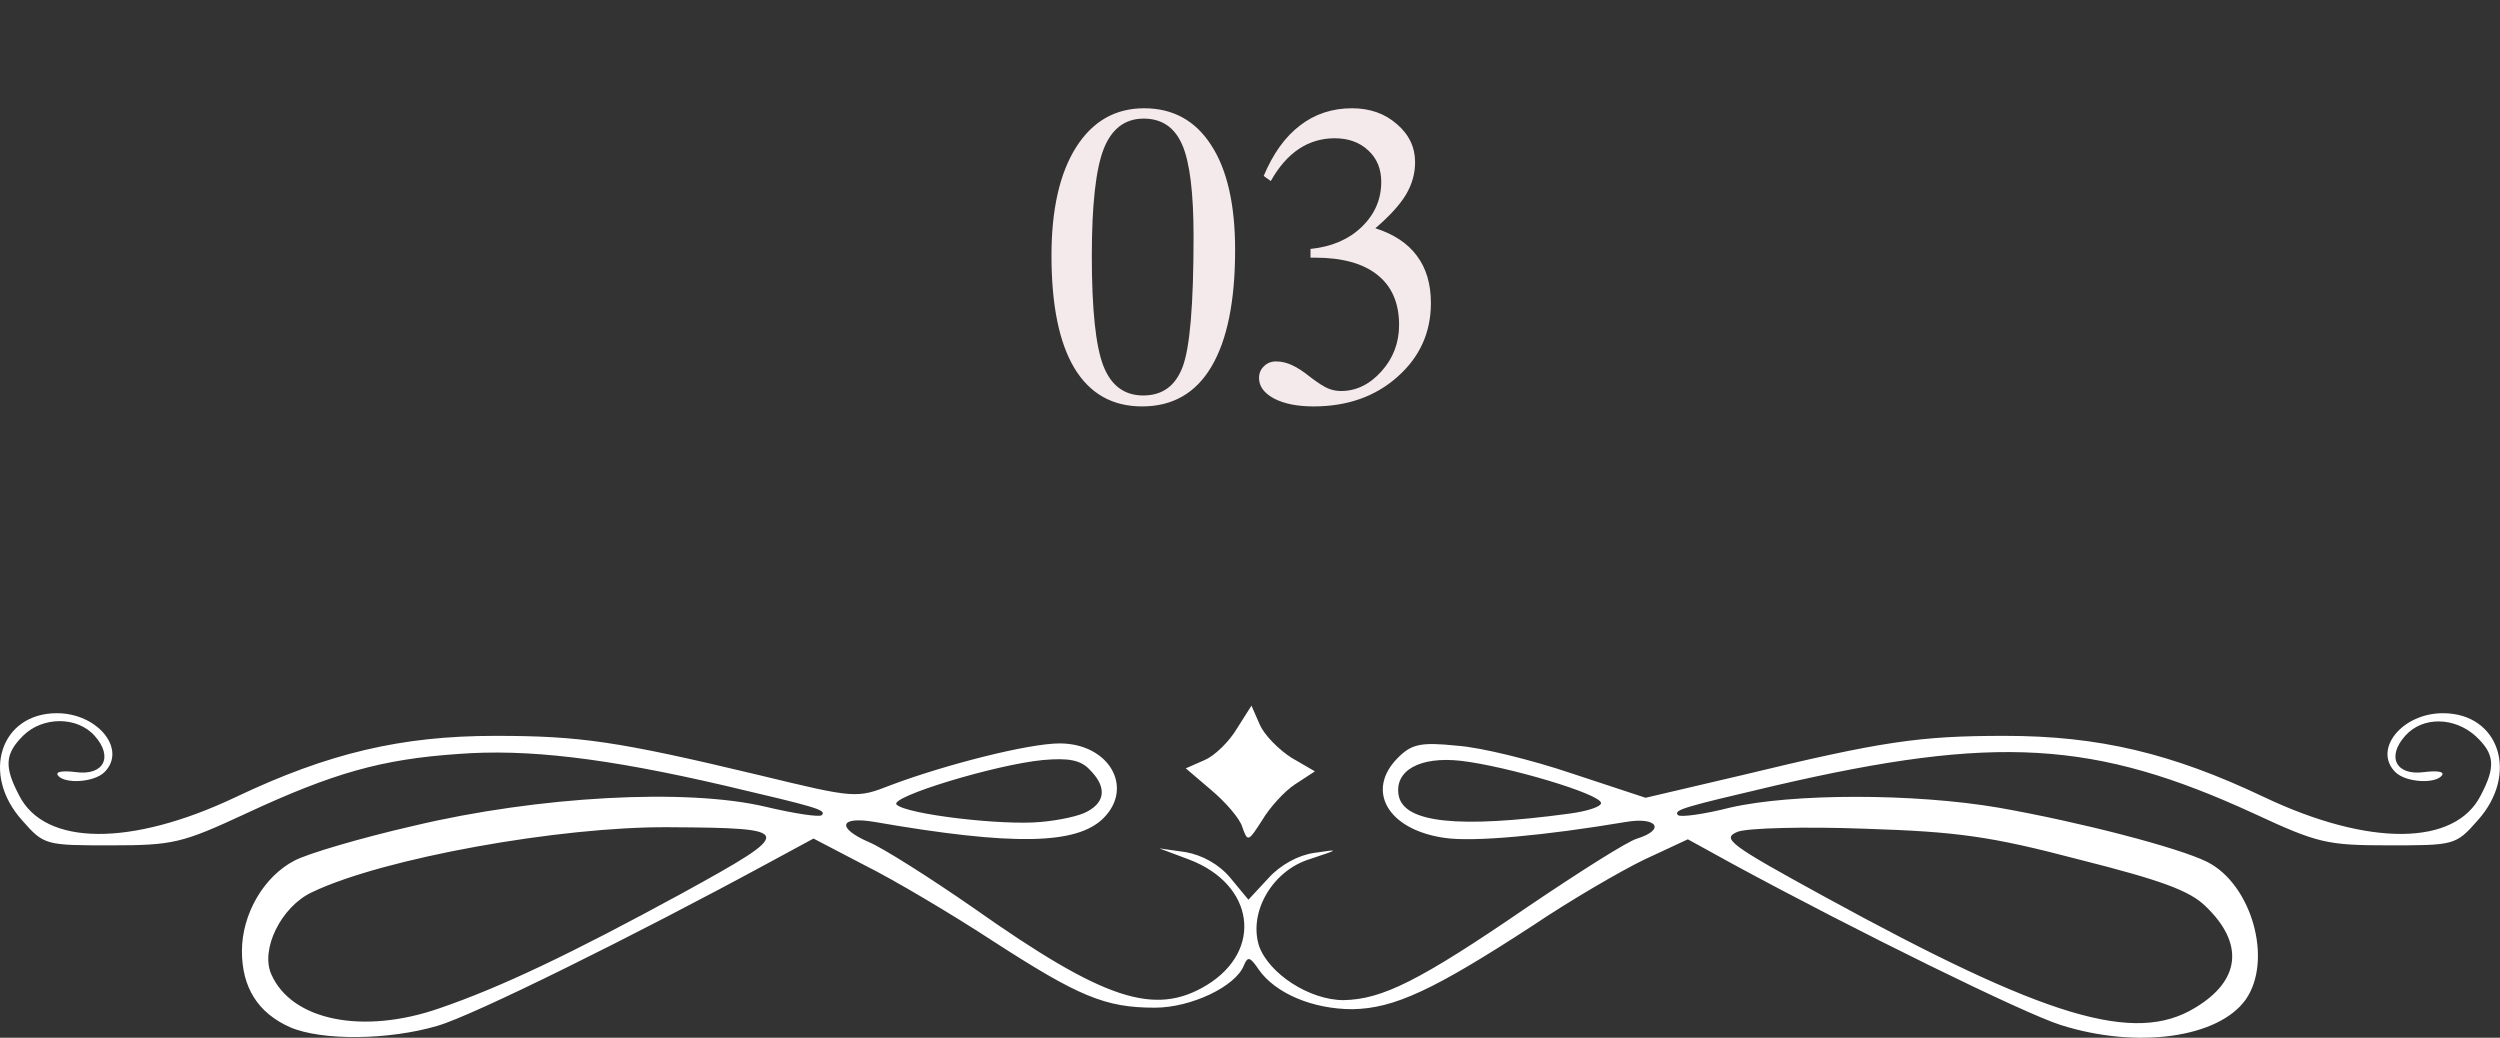 <?xml version="1.0" encoding="UTF-8"?> <svg xmlns="http://www.w3.org/2000/svg" width="424" height="176" viewBox="0 0 424 176" fill="none"><rect x="0" y="0" width="424" height="176" fill="#333333" stroke="none"/><path d="M178.332 43.353C178.332 35.516 179.718 29.397 182.491 24.997C185.287 20.574 189.137 18.363 194.041 18.363C198.945 18.363 202.738 20.448 205.419 24.619C208.123 28.767 209.475 34.691 209.475 42.391C209.475 51.076 208.135 57.676 205.453 62.191C202.795 66.682 198.876 68.928 193.697 68.928C188.656 68.928 184.828 66.763 182.216 62.431C179.626 58.1 178.332 51.741 178.332 43.353ZM185.172 43.422C185.172 52.474 185.825 58.684 187.132 62.053C188.438 65.399 190.695 67.072 193.903 67.072C197.135 67.072 199.358 65.456 200.572 62.225C201.81 58.994 202.428 51.626 202.428 40.122C202.428 32.674 201.787 27.483 200.503 24.55C199.22 21.594 197.043 20.116 193.972 20.116C190.787 20.116 188.518 21.846 187.166 25.306C185.837 28.767 185.172 34.805 185.172 43.422ZM222.263 43.697V42.219C225.838 41.852 228.725 40.615 230.925 38.506C233.148 36.375 234.26 33.82 234.26 30.841C234.26 28.641 233.526 26.865 232.06 25.512C230.593 24.137 228.691 23.45 226.353 23.45C224.131 23.45 222.102 24.057 220.269 25.272C218.459 26.486 216.877 28.297 215.525 30.703L214.322 29.844C215.903 26.062 217.954 23.209 220.475 21.284C222.996 19.337 225.941 18.363 229.31 18.363C232.335 18.363 234.867 19.256 236.907 21.044C238.969 22.808 240 24.962 240 27.506C240 29.431 239.485 31.265 238.453 33.006C237.422 34.725 235.692 36.627 233.263 38.712C236.379 39.698 238.728 41.256 240.31 43.388C241.891 45.496 242.682 48.166 242.682 51.397C242.682 56.393 240.791 60.563 237.01 63.909C233.251 67.255 228.508 68.928 222.778 68.928C220.028 68.928 217.794 68.481 216.075 67.588C214.379 66.671 213.532 65.513 213.532 64.116C213.532 63.313 213.807 62.649 214.357 62.122C214.907 61.572 215.594 61.297 216.419 61.297C217.313 61.297 218.207 61.503 219.1 61.916C220.017 62.328 221.071 63.016 222.263 63.978C223.523 64.941 224.509 65.571 225.219 65.869C225.929 66.167 226.663 66.316 227.419 66.316C230.009 66.316 232.3 65.204 234.294 62.981C236.288 60.758 237.285 58.134 237.285 55.109C237.285 51.397 236.059 48.567 233.607 46.619C231.177 44.671 227.637 43.697 222.985 43.697H222.263Z" fill="#F5EAEB"></path><path d="M49.226 174.232C43.72 171.799 41.031 167.445 41.031 161.299C41.031 155.024 44.744 148.621 49.995 145.932C52.172 144.779 61.264 142.09 70.228 140.041C91.229 135.047 116.456 133.638 129.902 136.84C134.769 137.992 138.995 138.632 139.379 138.248C140.275 137.352 138.226 136.84 122.987 133.254C102.626 128.516 89.308 126.979 77.655 127.876C64.721 128.772 56.526 131.077 41.671 137.992C30.914 142.986 29.377 143.371 18.877 143.371C7.736 143.371 7.48 143.371 3.766 139.145C-3.277 131.333 0.052 120.96 9.656 120.96C16.572 120.96 21.566 127.107 17.724 130.949C15.931 132.742 10.809 132.998 9.785 131.461C9.4 130.821 10.809 130.693 12.858 130.949C17.596 131.589 19.261 128.388 16.059 124.802C13.114 121.473 7.223 121.473 3.894 124.802C0.821 127.876 0.692 130.053 3.254 134.919C7.608 143.499 22.206 143.627 40.006 135.175C55.629 127.747 68.051 124.802 83.93 124.802C98.4 124.802 104.675 125.699 128.75 131.461C145.141 135.431 145.269 135.431 151.16 133.126C160.38 129.668 174.466 126.083 179.717 126.083C188.041 126.083 192.394 133.51 187.144 138.76C182.662 143.242 171.905 143.499 148.343 139.401C142.324 138.376 141.812 140.425 147.446 142.858C149.623 143.755 157.563 148.749 165.118 153.999C187.272 169.622 195.852 172.44 204.688 167.061C214.292 161.17 212.756 150.029 201.743 145.804L196.62 143.883L201.102 144.523C203.92 145.035 206.737 146.572 208.658 148.877L211.731 152.591L215.061 149.005C217.11 146.7 220.183 145.035 222.872 144.651C227.226 144.011 227.226 144.011 222.232 145.676C215.829 147.596 211.731 154.64 213.524 160.402C215.189 165.14 222.104 169.622 227.866 169.622C234.397 169.494 240.672 166.421 258.984 153.871C267.692 147.981 276.144 142.602 277.681 142.218C282.547 140.681 281.01 138.504 275.76 139.401C262.058 141.706 249.764 142.858 244.898 142.09C235.294 140.681 231.58 134.022 237.087 128.516C239.392 126.211 240.928 125.827 247.075 126.467C251.045 126.723 259.881 128.9 266.668 131.205L279.089 135.303L295.481 131.461C319.299 125.699 325.574 124.802 340.045 124.802C355.924 124.802 368.345 127.747 383.968 135.175C401.768 143.627 416.367 143.499 420.721 134.919C423.282 130.053 423.154 127.876 419.824 124.802C416.239 121.601 410.86 121.473 407.915 124.802C404.714 128.388 406.378 131.589 411.117 130.949C413.165 130.693 414.574 130.821 414.19 131.461C413.165 132.998 408.043 132.742 406.25 130.949C402.409 127.107 407.403 120.96 414.318 120.96C423.922 120.96 427.252 131.333 420.209 139.145C416.495 143.371 416.239 143.371 405.098 143.371C394.597 143.371 393.06 142.986 382.304 137.992C355.284 125.571 338.508 124.546 300.987 133.254C285.748 136.84 283.699 137.352 284.596 138.248C284.98 138.632 288.95 138.12 293.432 136.968C304.061 134.535 324.55 134.535 338.892 136.968C352.722 139.401 369.498 143.755 374.364 146.188C381.919 150.029 385.505 162.835 380.895 169.494C376.285 176.025 362.455 177.946 349.521 173.848C343.374 171.927 314.945 157.969 293.944 146.572L286.261 142.346L278.833 145.804C274.863 147.724 266.284 152.719 260.009 156.945C243.105 167.958 236.446 171.031 229.403 171.159C222.616 171.159 216.341 168.47 213.524 164.5C211.987 162.195 211.603 162.195 210.963 163.732C209.554 167.317 201.999 170.903 195.852 170.903C187.4 170.903 182.918 168.982 168.448 159.634C161.405 155.024 151.672 149.261 146.806 146.828L137.97 142.218L130.159 146.444C107.492 158.737 80.088 172.311 74.198 173.976C66.002 176.409 54.605 176.537 49.226 174.232ZM74.454 171.031C84.954 167.445 96.992 161.683 115.56 151.566C135.153 140.809 135.025 140.425 113.383 140.297C94.943 140.169 64.977 145.547 52.94 151.31C47.69 153.743 44.104 161.042 46.025 165.268C49.482 173.08 61.52 175.513 74.454 171.031ZM372.315 170.903C379.999 166.293 380.639 160.018 374.108 153.743C371.419 151.054 366.425 149.261 352.722 145.804C337.612 141.834 332.105 141.065 316.354 140.553C306.109 140.169 296.377 140.425 294.712 141.065C291.895 142.218 293.304 143.242 309.439 152.078C347.088 172.696 362.071 177.178 372.315 170.903ZM184.455 137.608C187.528 135.943 187.656 133.382 184.839 130.565C183.302 128.9 181.253 128.516 176.9 128.9C168.832 129.668 150.776 135.175 152.056 136.455C153.721 138.12 170.112 140.041 176.515 139.401C179.589 139.145 183.174 138.376 184.455 137.608ZM266.156 137.992C269.101 137.608 271.534 136.84 271.534 136.199C271.534 134.663 255.527 129.924 247.715 129.028C240.8 128.26 236.446 130.693 237.215 134.919C238.111 139.529 247.203 140.553 266.156 137.992Z" fill="white"></path><path d="M210.708 140.297C210.324 138.889 207.891 136.071 205.458 134.022L201.104 130.309L204.305 128.9C206.098 128.132 208.531 125.699 209.812 123.522L212.245 119.68L213.654 122.881C214.422 124.674 216.855 127.107 219.032 128.516L223.002 130.821L219.672 132.998C217.88 134.15 215.318 136.968 214.038 139.145C211.733 142.73 211.605 142.858 210.708 140.297Z" fill="white"></path></svg> 